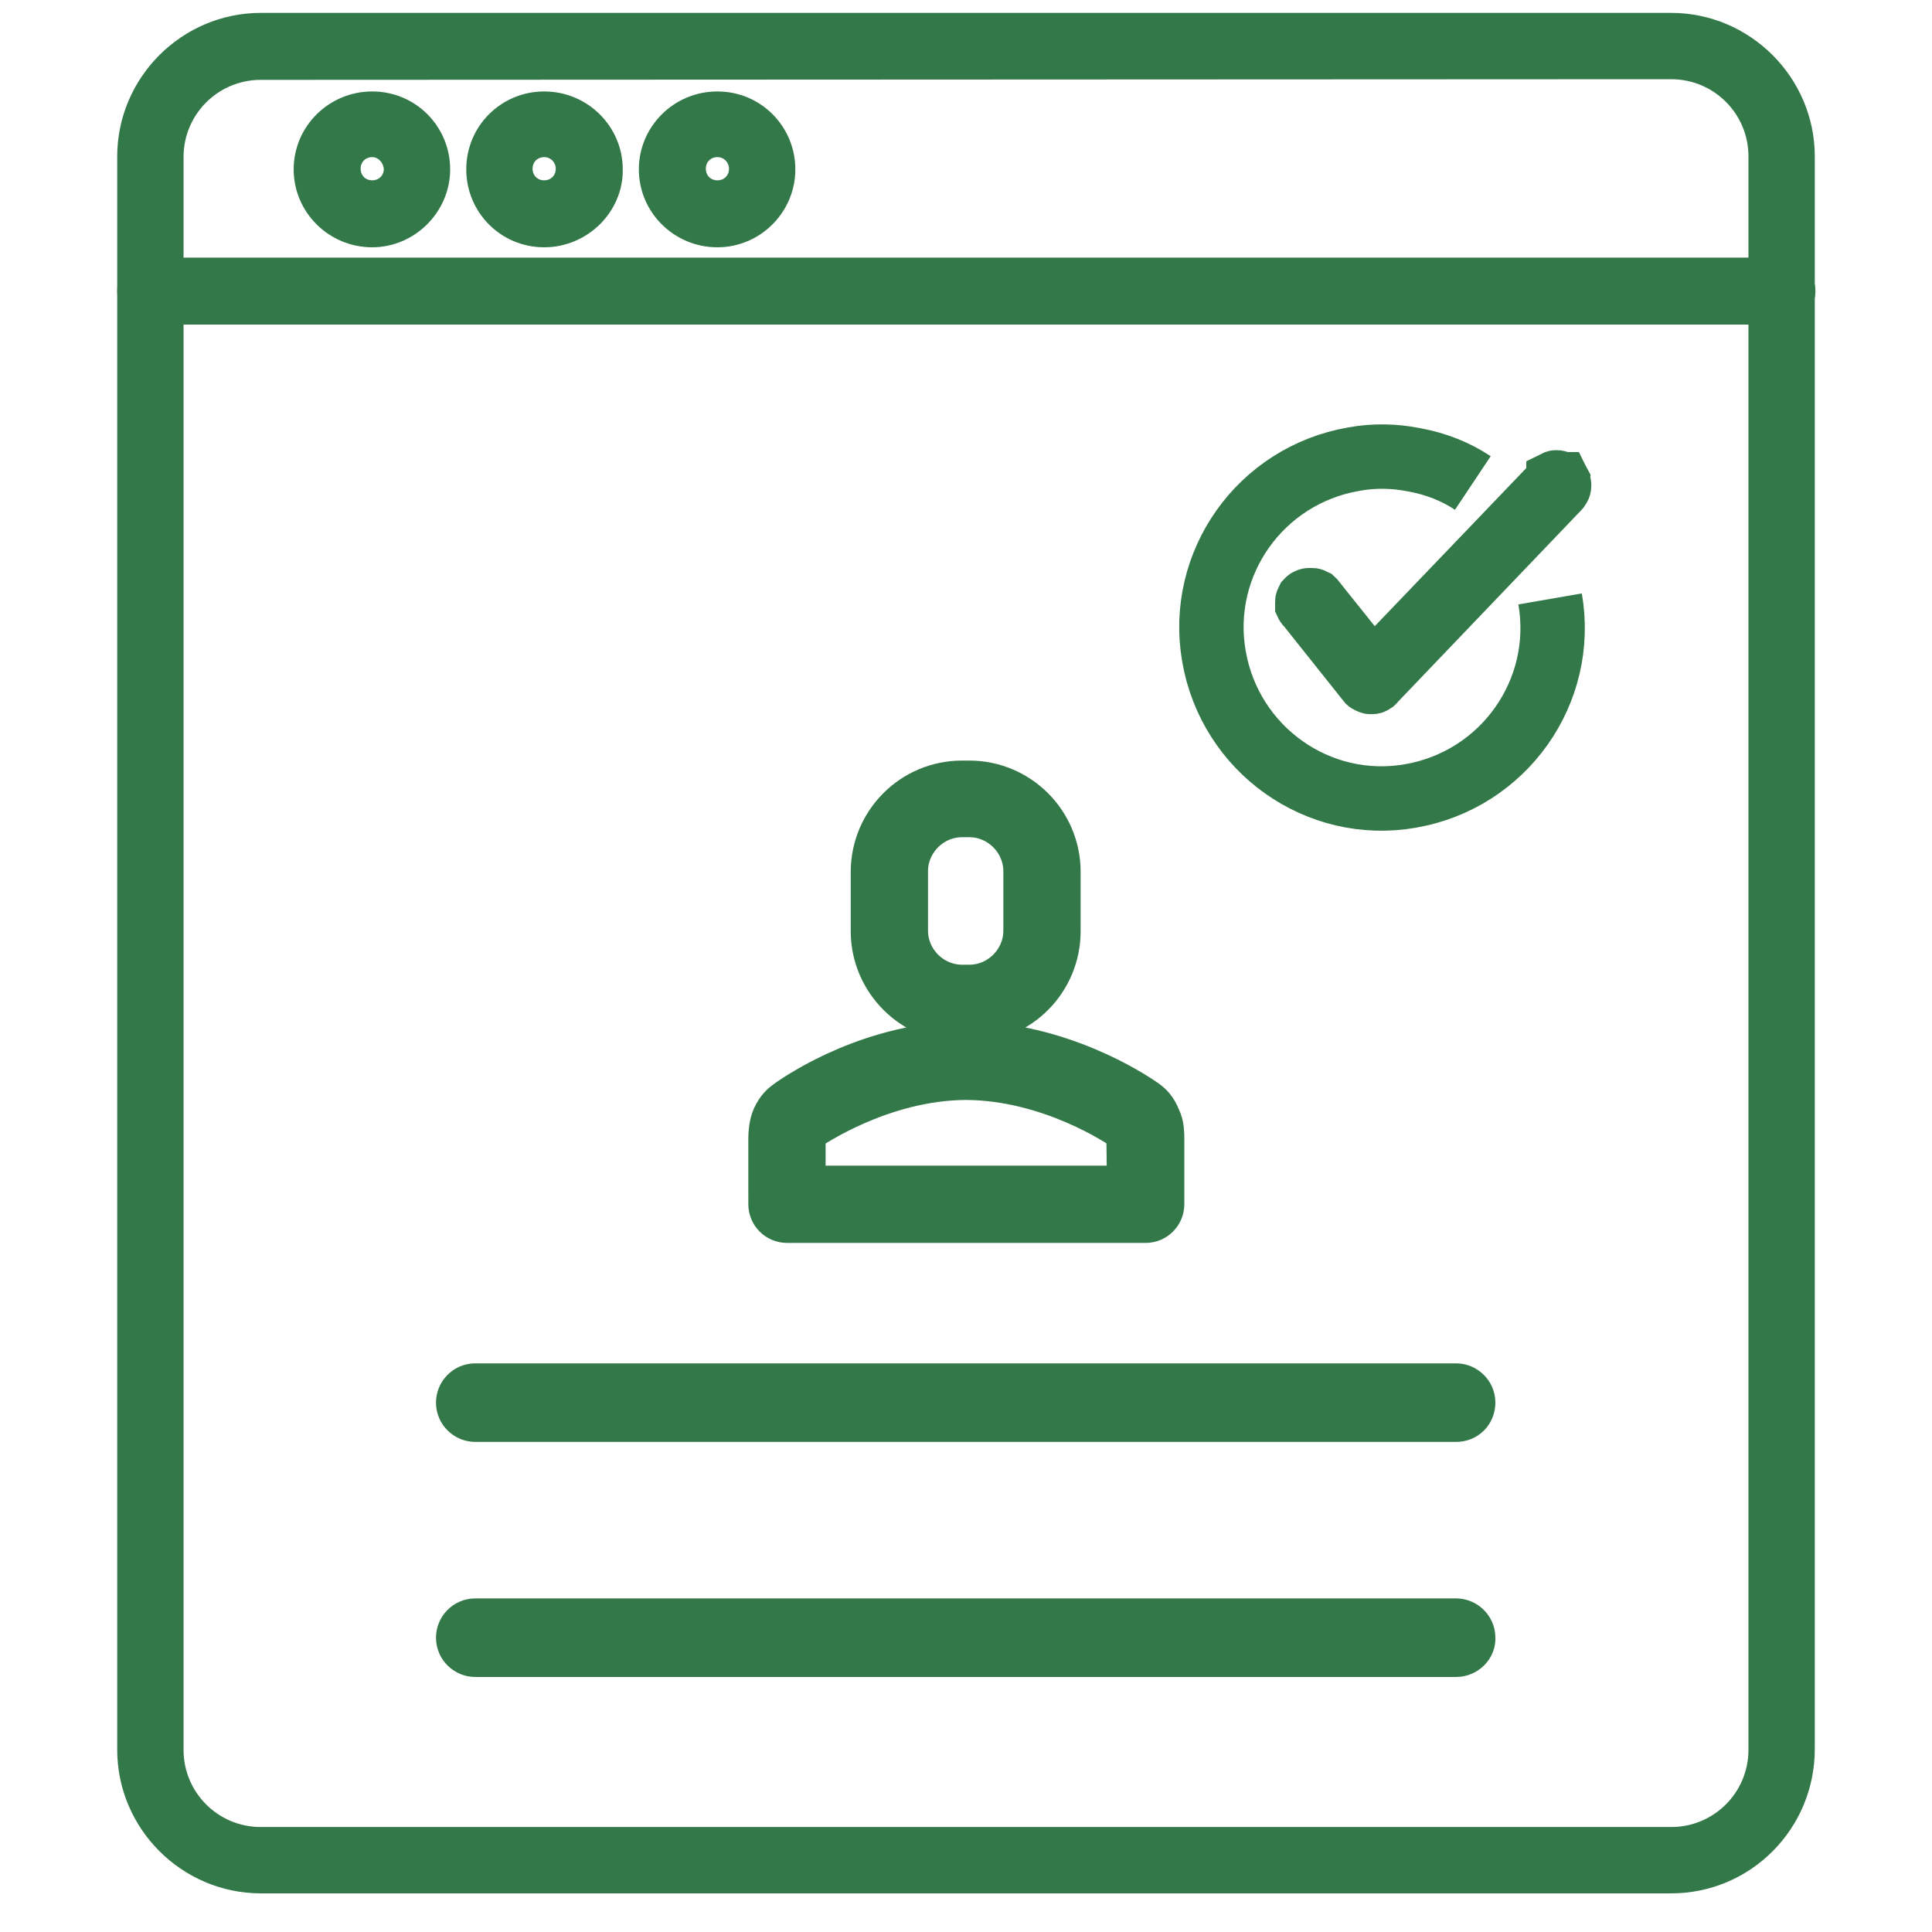 <?xml version="1.0" encoding="utf-8"?>
<!-- Generator: Adobe Illustrator 21.0.0, SVG Export Plug-In . SVG Version: 6.00 Build 0)  -->
<svg version="1.1" id="Capa_1" xmlns="http://www.w3.org/2000/svg" xmlns:xlink="http://www.w3.org/1999/xlink" x="0px" y="0px"
	 viewBox="0 0 300 300" style="enable-background:new 0 0 300 300;" xml:space="preserve">
<style type="text/css">
	.st0{fill:#337848;stroke:#337848;stroke-width:8;}
	.st1{fill:#337848;stroke:#337848;stroke-width:6;}
	.st2{fill:none;stroke:#337848;stroke-width:10;}
	.st3{fill:#1C5B35;stroke:#337848;stroke-width:8;}
</style>
<g>
	<path class="st0" d="M149.4,157.9h1.1c7.4,0,13.3-6,13.3-13.3v-9.2c0-7.4-6-13.3-13.3-13.3h-1.1c-7.4,0-13.3,6-13.3,13.3v9.2
		C136.1,151.9,142.1,157.9,149.4,157.9z M140.1,135.3c0-5.1,4.2-9.3,9.3-9.3h1.1c5.1,0,9.3,4.2,9.3,9.3v9.2c0,5.1-4.2,9.3-9.3,9.3
		h-1.1c-5.1,0-9.3-4.2-9.3-9.3V135.3z M177.6,171.5c-2.1-1.5-13.3-8.7-27.2-8.9c-0.1,0-0.1,0-0.2,0h-0.1c-0.1,0-0.2,0-0.3,0
		c-14,0.1-25.1,7.4-27.2,8.9c-0.7,0.5-1.3,1-1.9,2.3c-0.4,0.9-0.5,2.3-0.5,2.8V187c0,1.1,0.9,2,2,2h55.7c1.1,0,2-0.9,2-2v-10.3
		c0-0.5,0-1.9-0.5-2.8C178.9,172.6,178.3,172,177.6,171.5z M175.9,185h-51.7v-8.3c0-0.4,0-1,0.1-1.1c0.2-0.4,0.2-0.4,0.5-0.6
		c1.2-0.8,12-8.1,25.1-8.2h0.1l0,0h0.1c13.1,0.1,23.9,7.3,25.1,8.2c0.3,0.2,0.4,0.3,0.5,0.6c0.1,0.2,0.1,0.7,0.1,1.2L175.9,185
		L175.9,185z"/>
</g>
<g>
	<path class="st1" d="M40.5,9.4c-8.3,0-15,6.7-15,15v247.3c0,8.3,6.7,15,15,15h219c8.3,0,15-6.7,15-15V24.3c0-8.3-6.7-15-15-15
		L40.5,9.4L40.5,9.4z M259.5,291h-219c-10.6,0-19.3-8.7-19.3-19.3V24.3C21.2,13.7,29.9,5,40.5,5h219c10.6,0,19.3,8.7,19.3,19.3
		v247.3C278.8,282.3,270.2,291,259.5,291L259.5,291z"/>
	<path class="st1" d="M57.8,21.4c-2.7,0-4.8,2.1-4.8,4.8s2.1,4.8,4.8,4.8s4.8-2.1,4.8-4.8C62.5,23.6,60.4,21.4,57.8,21.4L57.8,21.4z
		 M57.8,35.4c-5.1,0-9.2-4.1-9.2-9.1s4.1-9.1,9.2-9.1s9.1,4.1,9.1,9.1S62.7,35.4,57.8,35.4z"/>
	<path class="st1" d="M84.5,21.4c-2.7,0-4.8,2.1-4.8,4.8s2.1,4.8,4.8,4.8c2.7,0,4.8-2.1,4.8-4.8C89.3,23.6,87.2,21.4,84.5,21.4
		L84.5,21.4z M84.5,35.4c-5.1,0-9.1-4.1-9.1-9.1c0-5.1,4.1-9.1,9.1-9.1c5.1,0,9.2,4.1,9.2,9.1C93.8,31.2,89.6,35.4,84.5,35.4
		L84.5,35.4z"/>
	<path class="st1" d="M111.4,21.4c-2.7,0-4.8,2.1-4.8,4.8s2.1,4.8,4.8,4.8c2.7,0,4.8-2.1,4.8-4.8C116.2,23.6,114.1,21.4,111.4,21.4z
		 M111.4,35.4c-5.1,0-9.2-4.1-9.2-9.1s4.1-9.1,9.2-9.1s9.1,4.1,9.1,9.1S116.4,35.4,111.4,35.4z"/>
	<path class="st1" d="M276.7,47.4H23.4c-1.2,0-2.2-1-2.2-2.2s1-2.2,2.2-2.2h253.3c1.2,0,2.2,1,2.2,2.2
		C278.9,46.4,277.9,47.4,276.7,47.4z"/>
</g>
<path class="st0" d="M226.1,219.9H73.8c-1.1,0-2.1-0.9-2.1-2.1c0-1.1,0.9-2.1,2.1-2.1h152.3c1.1,0,2.1,0.9,2.1,2.1
	S227.3,219.9,226.1,219.9L226.1,219.9z"/>
<path class="st0" d="M226.1,256.4H73.8c-1.1,0-2.1-0.9-2.1-2.1c0-1.1,0.9-2.1,2.1-2.1h152.3c1.1,0,2.1,0.9,2.1,2.1
	C228.3,255.4,227.3,256.4,226.1,256.4L226.1,256.4z"/>
<path class="st2" d="M240.7,93c2.5,14.4-7.2,28.1-21.7,30.6c-14.3,2.5-28-7.2-30.5-21.7c-2.5-14.4,7.2-28.1,21.7-30.6
	c3.2-0.6,6.4-0.5,9.4,0.1c3.3,0.6,6.4,1.8,9.1,3.6"/>
<path class="st3" d="M240.8,74.5l-27.6,28.8l-8.4-10.5c-0.1-0.2-0.3-0.3-0.4-0.4c-0.2-0.1-0.4-0.2-0.6-0.2c-0.2,0-0.4,0-0.6,0
	s-0.4,0.1-0.6,0.2c-0.2,0.1-0.3,0.3-0.4,0.4c-0.1,0.2-0.2,0.4-0.2,0.6s0,0.4,0,0.6c0.1,0.2,0.1,0.4,0.3,0.5l9.4,11.8
	c0.1,0.2,0.3,0.3,0.5,0.4s0.4,0.2,0.6,0.2h0.1c0.2,0,0.4,0,0.6-0.1c0.2-0.1,0.4-0.2,0.5-0.4l28.7-30c0.1-0.1,0.2-0.3,0.3-0.5
	s0.1-0.4,0.1-0.6s-0.1-0.4-0.1-0.6c-0.1-0.2-0.2-0.3-0.3-0.5c-0.1,0-0.3-0.1-0.5-0.2s-0.4-0.1-0.6-0.1s-0.4,0.1-0.6,0.2
	C241,74.3,240.9,74.4,240.8,74.5L240.8,74.5z"/>
</svg>
